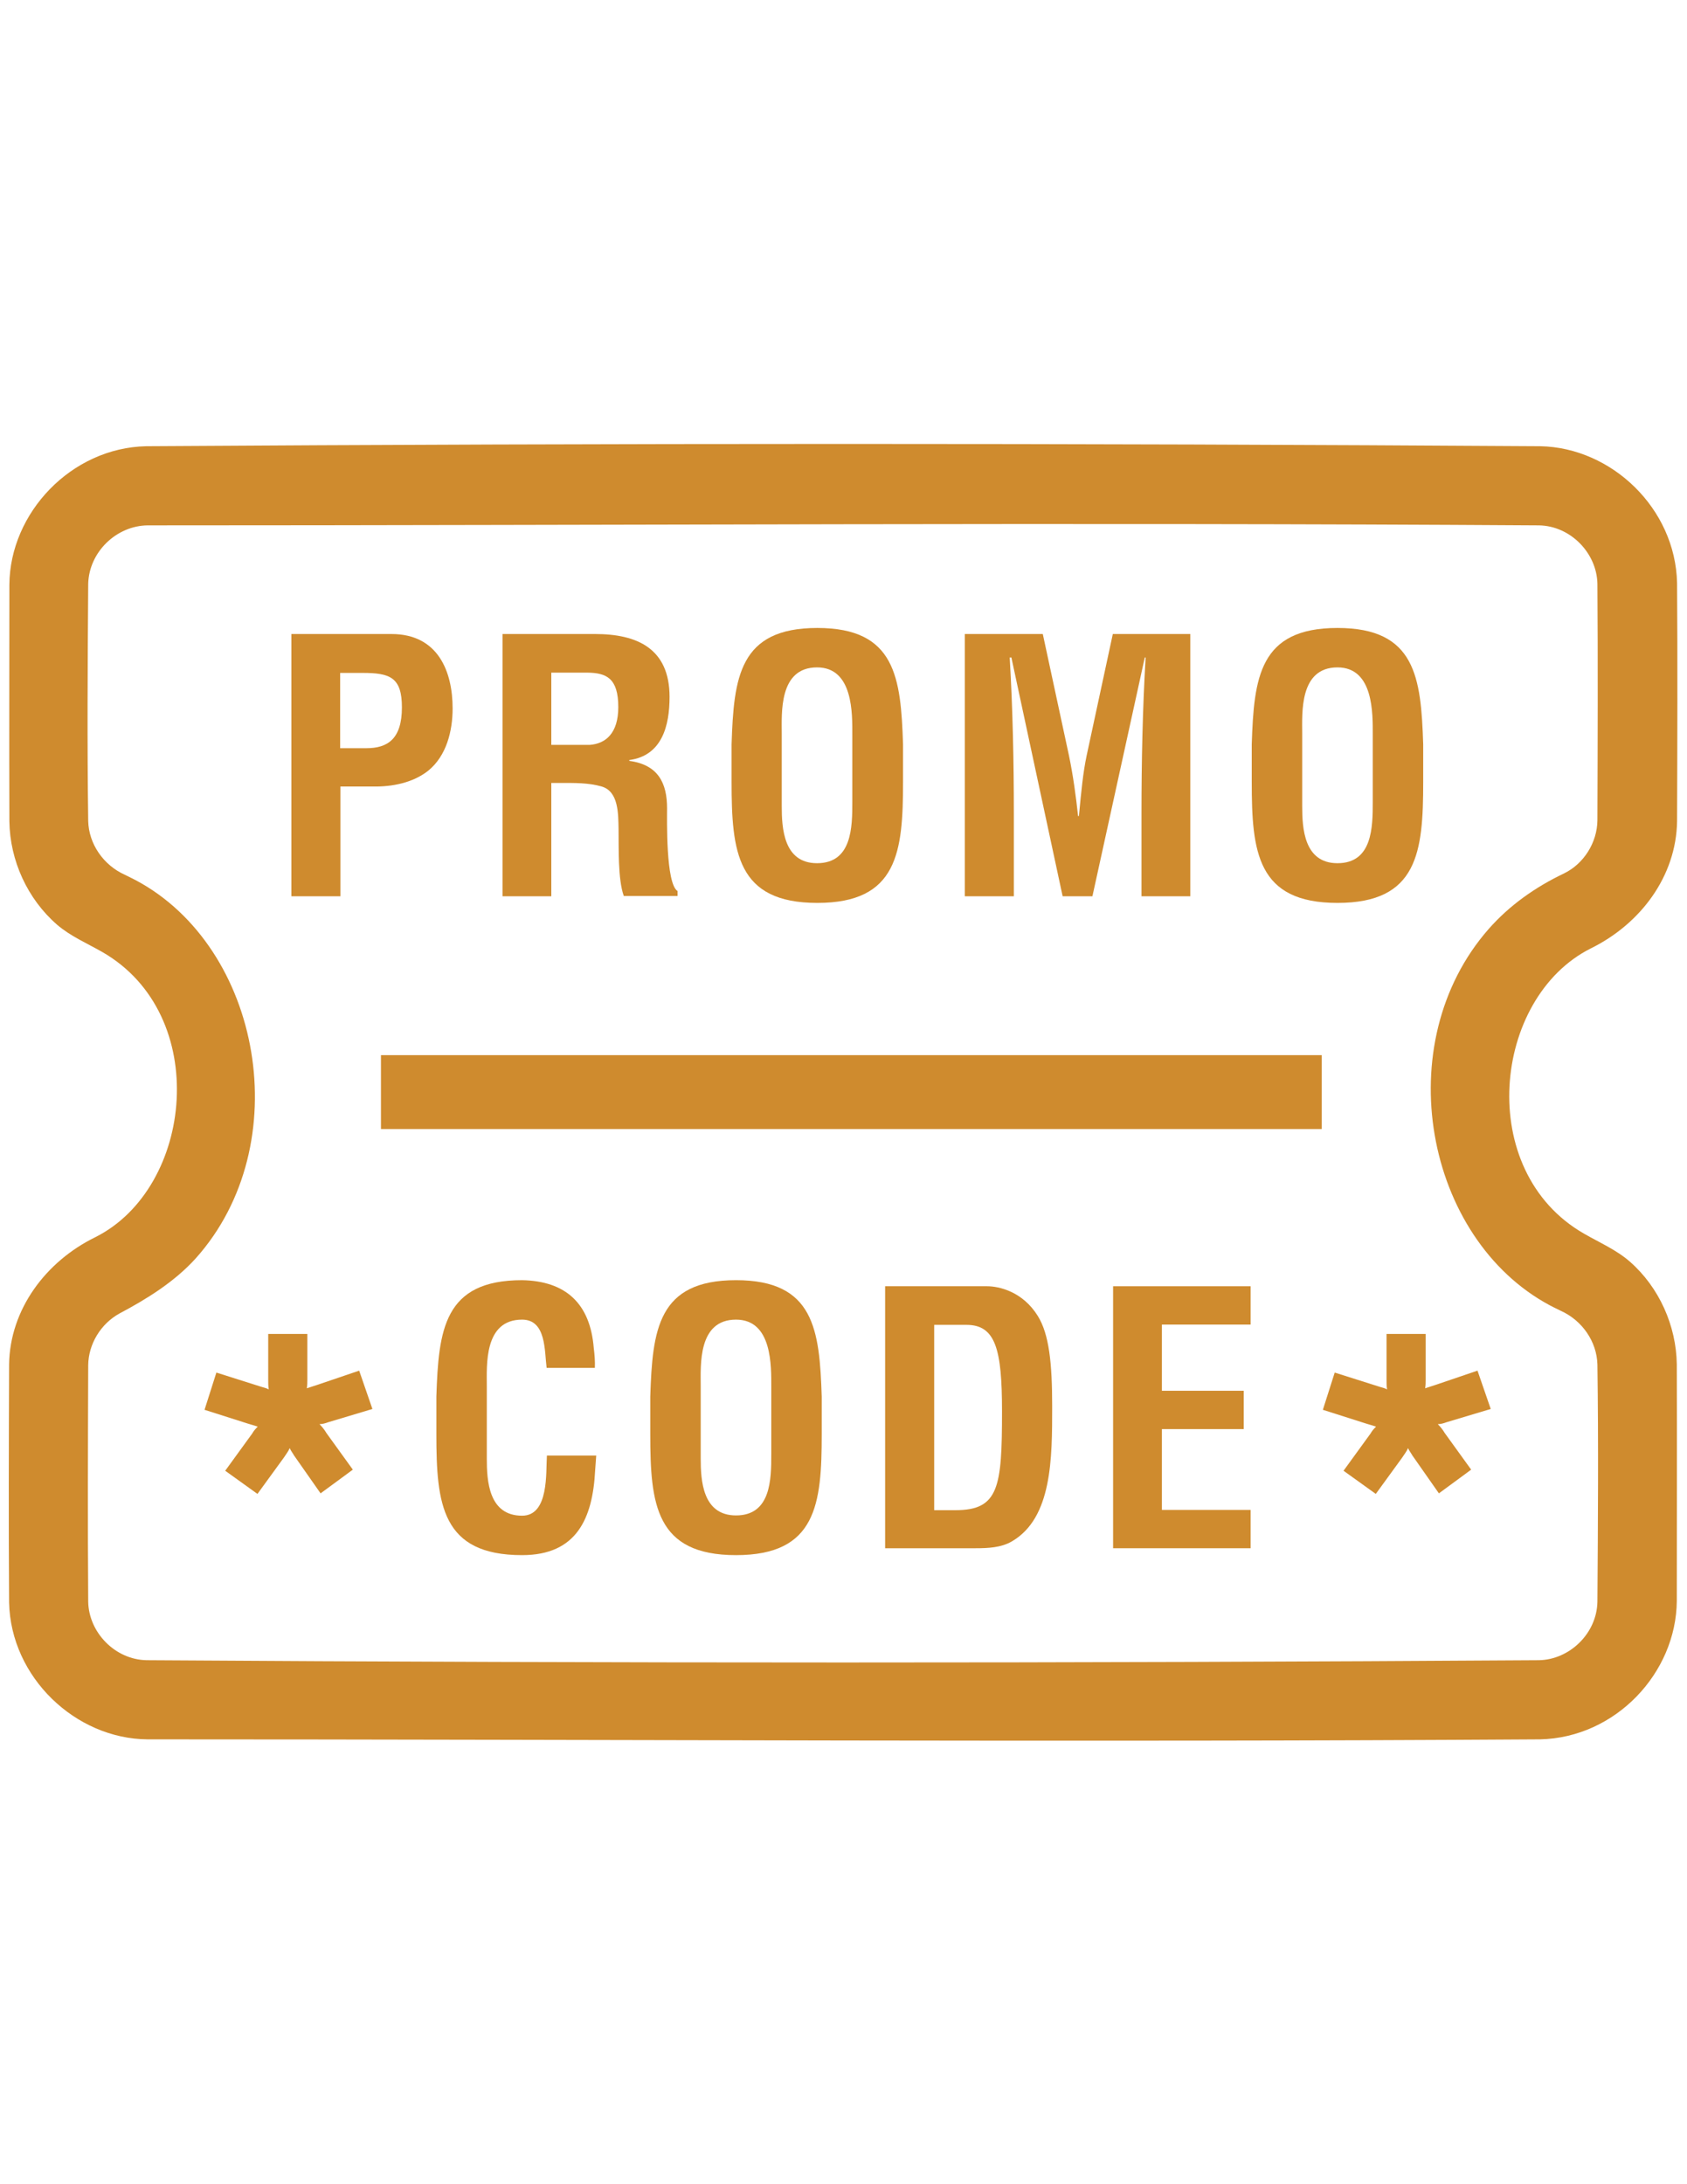 <svg width="612" height="792" viewBox="0 0 612 792" fill="none" xmlns="http://www.w3.org/2000/svg">
<path d="M558.799 161.8C584.599 162.3 607.799 184.3 608.399 211.4C608.599 240.2 608.499 269 608.399 297.8C608.099 317.7 595.199 335 577.099 343.9C541.399 361.8 534.999 424.6 574.599 447.3C580.299 450.6 586.399 453.2 591.299 457.5C601.899 466.8 608.099 480.7 608.299 494.7C608.399 523.3 608.299 551.9 608.299 580.5C608.099 606.6 586.099 630.1 558.699 630.7C390.299 631.8 221.899 630.7 53.499 630.7C27.399 630.5 3.899 608.2 3.299 581.1C3.099 552.3 3.199 523.5 3.299 494.7C3.599 474.8 16.599 457.4 34.599 448.6C70.299 430.7 76.699 367.9 37.099 345.2C31.499 342 25.599 339.5 20.699 335.3C9.999 326 3.599 312.1 3.399 297.8C3.299 269.2 3.399 240.6 3.399 212C3.599 185.9 25.899 162.4 52.999 161.8C221.599 160.7 390.199 160.7 558.799 161.8ZM53.599 190.5C42.299 190.6 32.299 200.1 31.999 211.7C31.799 240.3 31.599 269 31.999 297.7C32.199 306 37.499 313.7 45.299 317.2C47.999 318.5 48.099 318.6 49.299 319.2C94.899 343.5 107.999 415 70.999 456.3C63.299 464.8 53.299 471 43.299 476.3C36.599 480 32.099 487.3 31.999 495C31.899 523.6 31.799 552.2 31.999 580.8C32.199 591.9 41.699 601.8 53.199 602C221.599 603.1 389.999 603.1 558.299 602C569.399 601.8 579.299 592.3 579.499 580.8C579.699 552.2 579.899 523.5 579.499 494.8C579.299 486.5 573.999 478.8 566.199 475.3C563.499 474 563.399 473.9 562.199 473.3C516.999 449.1 503.499 378.4 540.099 336.8C547.599 328.3 556.899 321.7 567.399 316.7C574.599 313.2 579.399 305.5 579.499 297.5C579.599 268.9 579.699 240.3 579.499 211.7C579.299 200.6 569.799 190.7 558.299 190.5C390.199 189.4 221.899 190.5 53.599 190.5Z" fill="#CF8B2E"/>
<path d="M216.301 527.7C216.201 529.5 216.001 531.4 215.901 533.2C215.001 550.6 209.201 563.9 189.401 563.9C160.201 563.9 158.301 545.4 158.301 520V506.4C159.101 482.2 161.001 464.2 189.401 464.2C205.201 464.5 214.101 472.6 215.401 488.8C215.701 491.2 215.901 493.6 215.801 496H198.301C197.501 489.9 198.201 478.5 189.401 478.5C175.501 478.5 176.601 495.1 176.601 502.5V528.9C176.601 536.8 177.201 549.6 189.401 549.6C199.201 549.6 198.001 533.9 198.401 527.8H216.301V527.7Z" fill="#CF8B2E"/>
<path d="M235.9 506.4C236.7 482.2 238.6 464.2 267 464.2C295.4 464.2 297.3 482.2 298.1 506.4V520C298.1 545.4 296.2 563.9 267 563.9C237.8 563.9 235.9 545.4 235.9 520V506.4ZM254.2 528.8C254.2 536.7 254.8 549.5 267 549.5C279.7 549.5 279.8 536.4 279.8 527.3V503C279.8 495.4 280.2 478.5 267 478.5C253.1 478.5 254.2 495.1 254.2 502.5V528.8Z" fill="#CF8B2E"/>
<path d="M321.102 561.5V466.4H358.102C362.402 466.4 371.002 468.3 376.502 477.2C380.602 483.8 381.702 494.3 381.702 510C381.702 528.8 381.702 550.4 367.102 558.9C363.202 561.2 358.402 561.4 353.902 561.4H321.102V561.5ZM346.602 547.6C362.402 547.6 363.502 539.2 363.502 511.7C363.502 489.3 361.202 480.4 350.602 480.4H338.902V547.6H346.602Z" fill="#CF8B2E"/>
<path d="M403.801 561.5V466.4H453.701V480.3H421.501V504.3H451.201V518.2H421.501V547.5H453.701V561.4H403.801V561.5Z" fill="#CF8B2E"/>
<path d="M522 541.5L512.4 527.8C511.9 526.9 511.3 526.2 510.8 525.1C510.3 526.3 509.4 527.4 508.7 528.5L499.1 541.7L487.4 533.3L497.2 519.8C497.7 518.9 498.3 518.2 499.2 517.3C498 516.9 496.9 516.6 495.6 516.2L479.9 511.2L484.2 497.7L500 502.7C501.1 503.1 502.1 503.2 503.2 503.8C503 502.7 503 501.5 503 500.2V483.7H517.2V500.2C517.2 501.3 517.2 502.3 517 503.4C518.1 503 519.3 502.7 520.7 502.2L536 497L540.8 510.9L524.8 515.7C523.7 516.1 522.7 516.4 521.6 516.4C522.5 517.3 523.4 518.4 524.1 519.6L533.7 532.9L522 541.5Z" fill="#CF8B2E"/>
<path d="M116.299 541.5L106.699 527.8C106.199 526.9 105.599 526.2 105.099 525.1C104.599 526.3 103.699 527.4 102.999 528.5L93.399 541.7L81.699 533.3L91.499 519.8C91.999 518.9 92.599 518.2 93.499 517.3C92.299 516.9 91.199 516.6 89.899 516.2L74.199 511.2L78.499 497.7L94.299 502.7C95.399 503.1 96.399 503.2 97.499 503.8C97.299 502.7 97.299 501.5 97.299 500.2V483.7H111.499V500.2C111.499 501.3 111.499 502.3 111.299 503.4C112.399 503 113.599 502.7 114.999 502.2L130.299 497L135.099 510.9L119.099 515.7C117.999 516.1 116.999 516.4 115.899 516.4C116.799 517.3 117.699 518.4 118.399 519.6L127.999 532.9L116.299 541.5Z" fill="#CF8B2E"/>
<path d="M105.699 325V229.9H141.999C158.999 229.9 164.199 243.6 164.199 256.9C164.199 265 161.999 274.1 155.299 279.5C149.699 283.9 142.199 285.3 135.399 285.2H123.499V325H105.699ZM123.399 271.3H132.899C140.599 271.3 145.799 268 145.799 256.5C145.799 245.6 141.499 244 131.499 244H123.399V271.3Z" fill="#CF8B2E"/>
<path d="M199.999 284.1V325H182.299V229.9H215.899C231.199 229.9 242.899 235.2 242.899 252.7C242.899 263.1 240.199 274 228.299 275.6V275.9C238.799 277.3 241.999 284 241.999 293.1C241.999 297 241.499 320.4 245.799 323.1V324.9H226.299C224.099 318.8 224.499 307.2 224.399 300.8C224.299 295 224.399 287 218.299 285.2C213.499 283.8 208.299 283.9 203.199 283.9H199.999V284.1ZM199.999 270.1H213.899C219.699 269.7 224.299 265.9 224.299 256.4C224.299 245.8 219.899 244 213.099 243.9H199.999V270.1Z" fill="#CF8B2E"/>
<path d="M265.398 269.9C266.198 245.7 268.098 227.7 296.498 227.7C324.898 227.7 326.798 245.7 327.598 269.9V283.5C327.598 308.9 325.698 327.4 296.498 327.4C267.298 327.4 265.398 308.9 265.398 283.5V269.9ZM283.598 292.3C283.598 300.2 284.198 313 296.398 313C309.098 313 309.198 299.9 309.198 290.8V266.5C309.198 258.9 309.598 242 296.398 242C282.498 242 283.598 258.6 283.598 266V292.3Z" fill="#CF8B2E"/>
<path d="M367.7 325H350V229.9H378.3L387.8 274C389.3 281.2 390.3 288.6 391.1 295.9H391.4C392.3 286.5 392.9 280.2 394.2 274L403.7 229.9H431.8V325H414.1V295.1C414.1 276.2 414.5 257.3 415.6 238.4H415.3L396.3 325H385.5L366.9 238.4H366.3C367.4 257.3 367.8 276.2 367.8 295.1V325H367.7Z" fill="#CF8B2E"/>
<path d="M454.1 269.9C454.9 245.7 456.8 227.7 485.2 227.7C513.6 227.7 515.5 245.7 516.3 269.9V283.5C516.3 308.9 514.4 327.4 485.2 327.4C456 327.4 454.1 308.9 454.1 283.5V269.9ZM472.4 292.3C472.4 300.2 473 313 485.2 313C497.9 313 498 299.9 498 290.8V266.5C498 258.9 498.4 242 485.2 242C471.3 242 472.4 258.6 472.4 266V292.3Z" fill="#CF8B2E"/>
<path d="M479.499 382.6H138.199V409.4H479.499V382.6Z" fill="#CF8B2E"/>
</svg>

